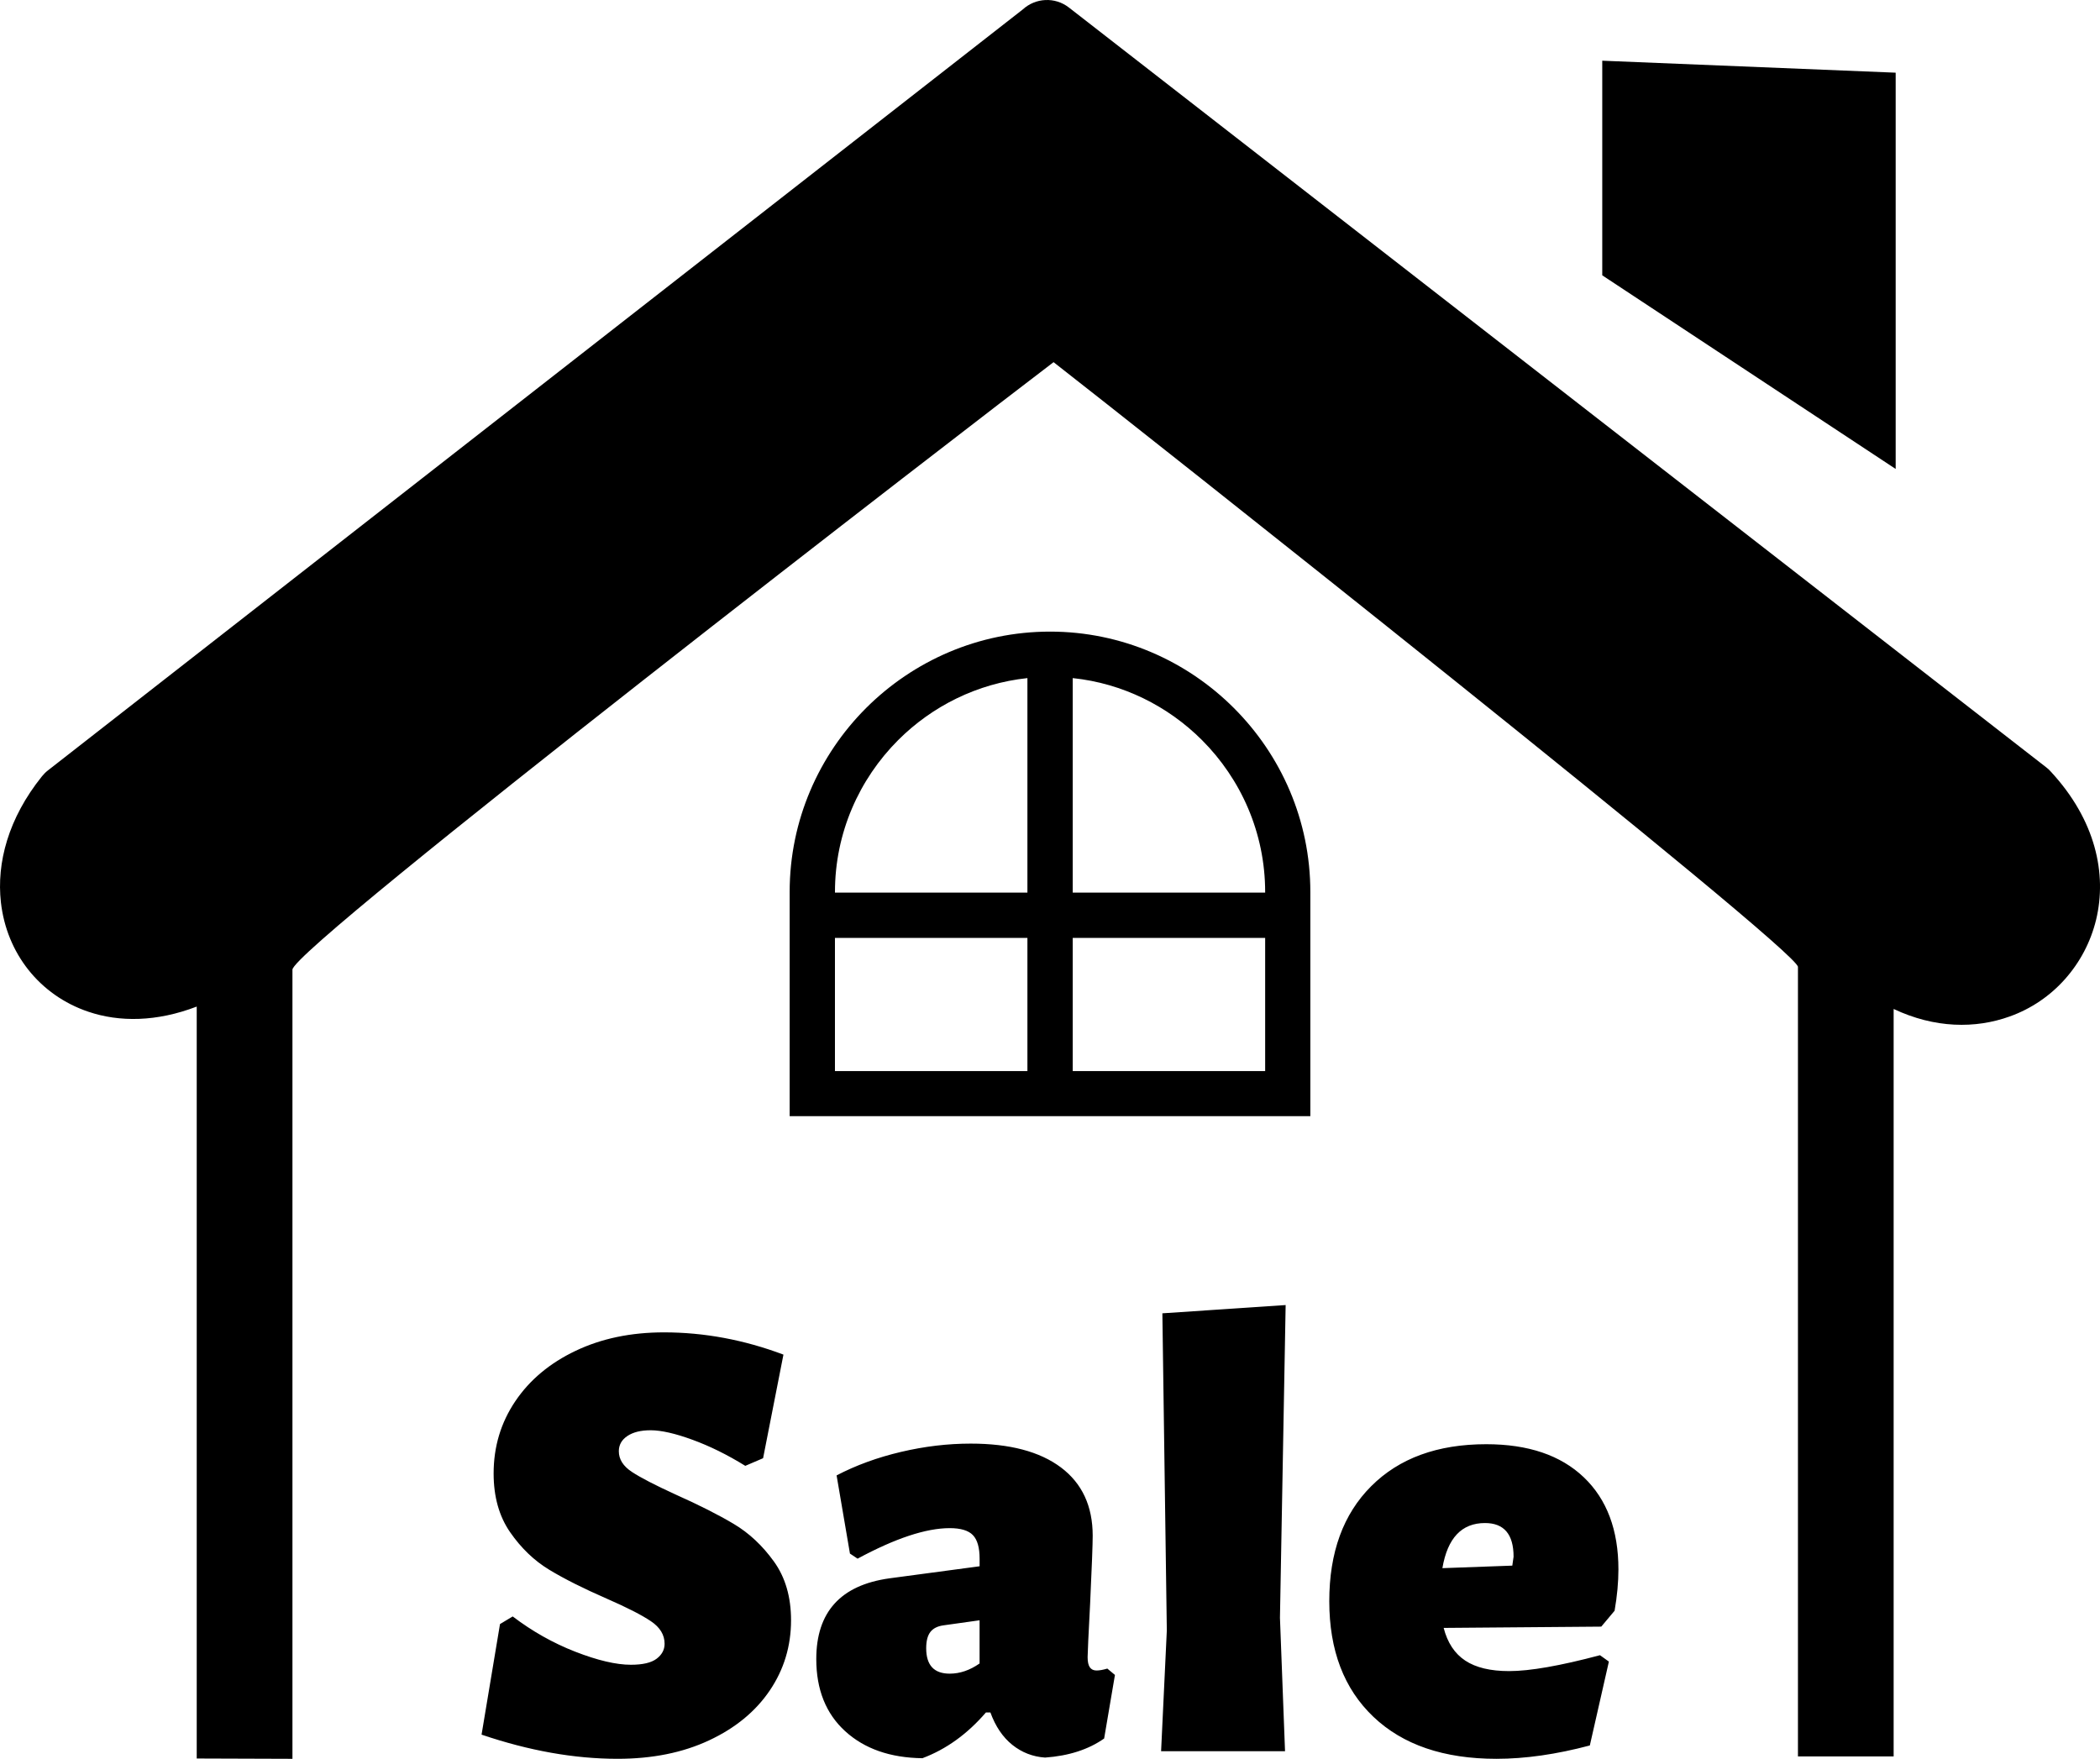 <?xml version="1.0" encoding="utf-8"?><svg version="1.1" id="Layer_1" xmlns="http://www.w3.org/2000/svg" xmlns:xlink="http://www.w3.org/1999/xlink" x="0px" y="0px" viewBox="0 0 122.879 102.913" enable-background="new 0 0 122.879 102.913" xml:space="preserve"><g><path fill-rule="evenodd" clip-rule="evenodd" d="M11.511,102.894V58.897c-2.339,0.899-4.529,0.919-6.349,0.299 c-1.42-0.479-2.62-1.34-3.5-2.448c-0.88-1.11-1.44-2.461-1.609-3.95c-0.26-2.31,0.43-4.919,2.399-7.37l0,0 c0.1-0.12,0.21-0.24,0.34-0.34L59.847,0.552c0.74-0.679,1.88-0.75,2.701-0.11l57.185,44.457l0,0c0.09,0.069,0.17,0.14,0.249,0.23 c2.65,2.85,3.311,6.009,2.671,8.678c-0.32,1.32-0.95,2.501-1.82,3.481c-0.869,0.979-1.979,1.739-3.24,2.189 c-2,0.72-4.379,0.699-6.789-0.44v43.736h-5.599V56.577c0-1.01-39.228-32.017-43.557-35.386 c-4.59,3.489-44.536,34.247-44.536,35.546v46.176L11.511,102.894L11.511,102.894L11.511,102.894z M38.851,77.96 c2.354,0,4.685,0.434,6.991,1.302l-1.191,6.062L43.61,85.77c-1.042-0.645-2.07-1.152-3.086-1.524 c-1.016-0.372-1.834-0.558-2.454-0.558c-0.57,0-1.023,0.111-1.358,0.335c-0.334,0.223-0.502,0.521-0.502,0.892 c0,0.471,0.254,0.874,0.763,1.209c0.508,0.335,1.357,0.774,2.547,1.319c1.388,0.62,2.528,1.196,3.421,1.73 c0.893,0.532,1.674,1.264,2.343,2.193s1.003,2.076,1.003,3.44c0,1.512-0.415,2.882-1.245,4.108c-0.831,1.227-2.014,2.2-3.551,2.919 c-1.537,0.72-3.322,1.079-5.355,1.079c-2.529,0-5.182-0.472-7.958-1.414l1.079-6.47L30,94.582c1.141,0.868,2.361,1.557,3.663,2.064 s2.386,0.763,3.254,0.763c0.693,0,1.196-0.118,1.506-0.354c0.31-0.235,0.465-0.527,0.465-0.874c0-0.521-0.267-0.96-0.8-1.319 c-0.533-0.36-1.394-0.801-2.585-1.321c-1.363-0.595-2.484-1.158-3.365-1.691c-0.88-0.533-1.643-1.265-2.287-2.194 c-0.644-0.929-0.967-2.076-0.967-3.439c0-1.563,0.421-2.969,1.264-4.221c0.843-1.252,2.021-2.237,3.533-2.956 C35.193,78.319,36.917,77.96,38.851,77.96L38.851,77.96z M56.798,84.469c2.281,0,4.041,0.464,5.281,1.394 c1.239,0.93,1.859,2.263,1.859,3.998c0,0.495-0.05,1.809-0.149,3.941c-0.099,1.885-0.148,2.938-0.148,3.161 c0,0.272,0.043,0.472,0.13,0.595c0.087,0.124,0.217,0.187,0.391,0.187s0.385-0.038,0.632-0.112l0.446,0.372l-0.632,3.719 c-0.917,0.645-2.07,1.017-3.458,1.116c-0.719-0.05-1.357-0.298-1.915-0.744c-0.557-0.447-0.985-1.078-1.283-1.897h-0.26 c-1.091,1.266-2.33,2.157-3.718,2.678c-1.885-0.024-3.391-0.552-4.519-1.58c-1.127-1.028-1.691-2.436-1.691-4.221 c0-2.752,1.425-4.326,4.276-4.723l5.281-0.707v-0.445c0-0.646-0.13-1.104-0.391-1.376c-0.26-0.273-0.713-0.41-1.357-0.41 c-1.389,0-3.186,0.596-5.392,1.786l-0.447-0.298l-0.781-4.574c1.14-0.595,2.398-1.053,3.774-1.376 C54.103,84.629,55.459,84.469,56.798,84.469L56.798,84.469z M55.199,95.104c-0.346,0.049-0.601,0.179-0.762,0.39 c-0.161,0.211-0.242,0.527-0.242,0.949c0,0.992,0.458,1.487,1.376,1.487c0.595,0,1.178-0.198,1.748-0.596v-2.527L55.199,95.104 L55.199,95.104z M74.895,94.657l0.297,7.81H67.94l0.335-7.065l-0.26-18.557l7.213-0.483L74.895,94.657L74.895,94.657z M93.696,95.178l-9.222,0.075c0.224,0.867,0.646,1.506,1.265,1.914c0.62,0.409,1.475,0.613,2.565,0.613 c1.215,0,2.987-0.31,5.317-0.93l0.521,0.373l-1.115,4.908c-1.958,0.521-3.78,0.781-5.466,0.781c-3.074,0-5.474-0.818-7.195-2.455 c-1.724-1.636-2.585-3.892-2.585-6.768c0-2.852,0.817-5.095,2.455-6.73c1.636-1.637,3.879-2.455,6.73-2.455 c2.453,0,4.356,0.645,5.708,1.935c1.351,1.289,2.026,3.086,2.026,5.392c0,0.744-0.074,1.55-0.224,2.417L93.696,95.178 L93.696,95.178z M88.565,91.087c0-1.313-0.559-1.97-1.674-1.97c-1.363,0-2.193,0.88-2.491,2.64l4.091-0.148L88.565,91.087 L88.565,91.087z M62.769,39.677v12.551h11.26v-0.034c0-3.461-1.416-6.607-3.696-8.889C68.343,41.317,65.699,39.984,62.769,39.677 L62.769,39.677L62.769,39.677z M62.769,54.88v7.792h11.26V54.88H62.769L62.769,54.88L62.769,54.88z M60.118,62.664V54.88H48.856 v7.792h11.261V62.664L60.118,62.664z M60.118,52.229V39.677c-2.937,0.314-5.574,1.64-7.563,3.628 c-2.28,2.282-3.698,5.428-3.698,8.889v0.034H60.118L60.118,52.229L60.118,52.229z M61.443,36.957c4.193,0,8.002,1.716,10.757,4.472 c2.764,2.763,4.473,6.572,4.473,10.758v13.122H46.206V52.187c0-4.193,1.717-8.002,4.472-10.758 C53.441,38.672,57.25,36.957,61.443,36.957L61.443,36.957L61.443,36.957z M93.754,3.552l17.169,0.701V27.44l-17.169-11.33V3.552 L93.754,3.552L93.754,3.552L93.754,3.552z"/></g></svg>